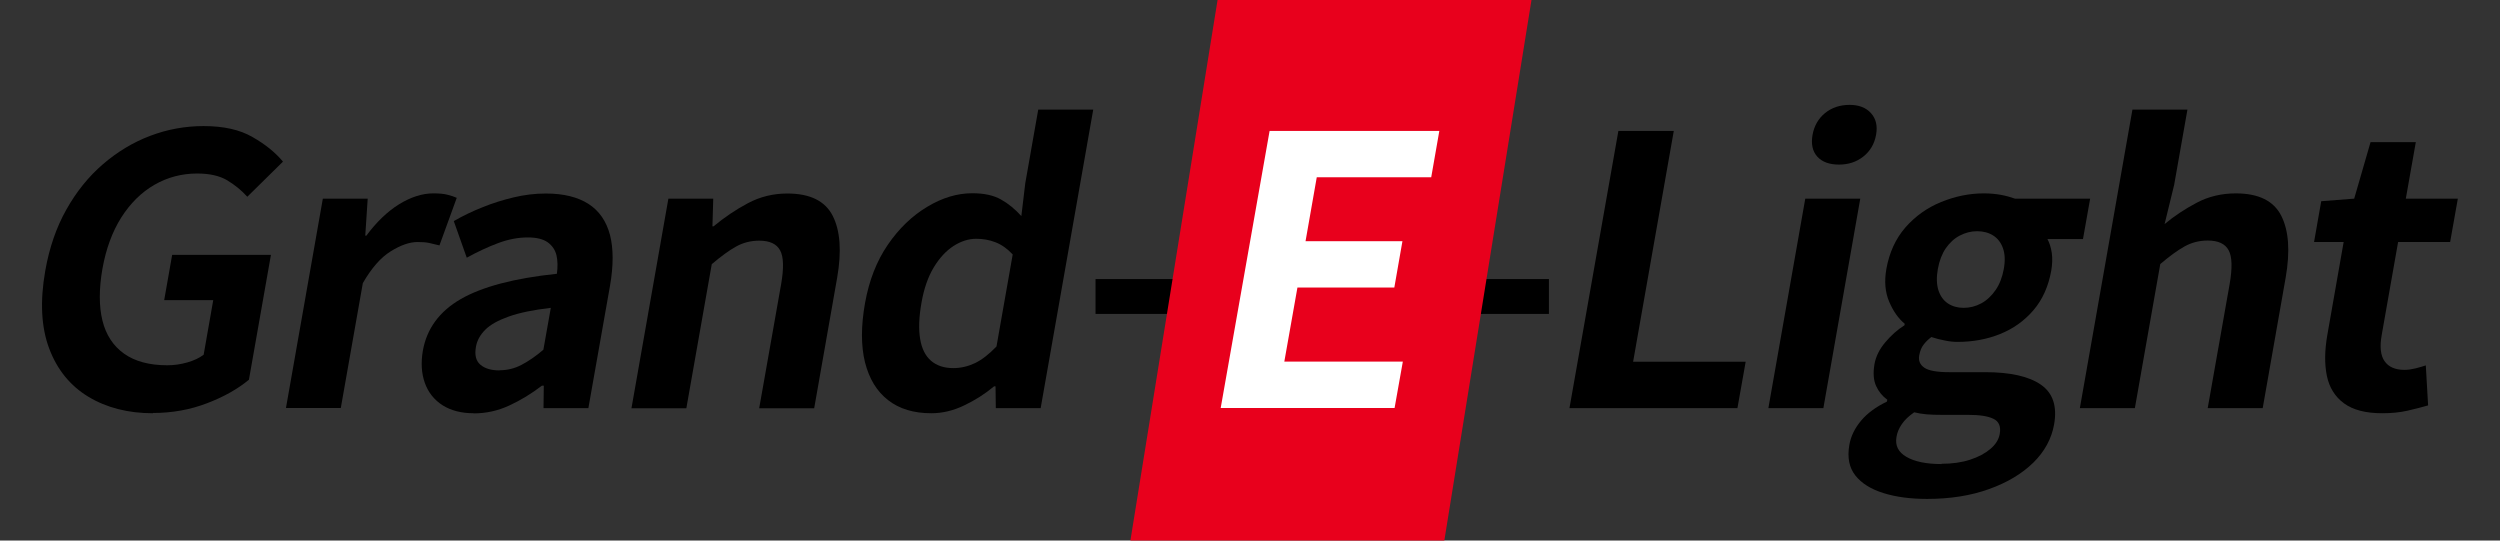 <?xml version="1.0" encoding="UTF-8"?>
<svg id="_圖層_1" data-name="圖層 1" xmlns="http://www.w3.org/2000/svg" viewBox="0 0 185 40">
  <rect x="0" y="0" width="185" height="40" fill="#333333" stroke="none"/>
  <defs>
    <style>
      .cls-1 {
        fill: #e8001c;
      }

      .cls-2 {
        fill: #fff;
      }
    </style>
  </defs>
  <g>
    <path d="M11.32,30.58c-1.84,0-3.44-.41-4.78-1.22-1.34-.81-2.31-2-2.9-3.57-.59-1.57-.69-3.49-.29-5.76.3-1.7.82-3.21,1.56-4.52.74-1.32,1.64-2.44,2.71-3.36,1.07-.92,2.23-1.62,3.5-2.1,1.27-.48,2.58-.72,3.95-.72,1.48,0,2.69.27,3.63.82.95.54,1.69,1.15,2.24,1.81l-2.64,2.6c-.43-.48-.93-.88-1.49-1.22-.56-.33-1.3-.5-2.22-.5-1.14,0-2.2.28-3.17.84-.97.56-1.78,1.37-2.45,2.42-.66,1.05-1.13,2.32-1.39,3.79-.26,1.49-.26,2.77,0,3.83.26,1.06.8,1.88,1.6,2.45.8.57,1.87.86,3.2.86.5,0,.99-.07,1.48-.21.49-.14.89-.33,1.21-.57l.71-4.04h-3.63l.59-3.35h7.31l-1.63,9.24c-.82.68-1.86,1.27-3.1,1.74-1.25.48-2.58.72-4,.72Z"/>
    <path d="M21.16,30.2l2.73-15.5h3.32l-.18,2.74h.08c.75-1.01,1.56-1.79,2.43-2.33.87-.53,1.71-.8,2.52-.8.44,0,.79.03,1.05.1.26.06.49.14.69.23l-1.28,3.52c-.28-.07-.53-.13-.76-.18-.22-.05-.51-.07-.86-.07-.59,0-1.25.23-1.99.69-.74.46-1.42,1.24-2.06,2.35l-1.63,9.24h-4.07Z"/>
    <path d="M35.04,30.58c-.9,0-1.67-.2-2.29-.59-.62-.4-1.06-.95-1.31-1.65-.25-.7-.3-1.49-.15-2.38.29-1.64,1.23-2.92,2.81-3.83,1.58-.91,3.95-1.54,7.11-1.87.07-.52.06-.97-.03-1.37-.1-.4-.31-.71-.65-.96-.34-.24-.83-.36-1.47-.36-.72,0-1.45.14-2.2.42-.75.28-1.52.64-2.32,1.08l-.96-2.71c.68-.39,1.38-.73,2.12-1.02.73-.3,1.5-.54,2.29-.73.79-.19,1.59-.29,2.4-.29,1.31,0,2.36.26,3.16.77.8.52,1.32,1.28,1.59,2.3.26,1.01.26,2.27,0,3.76l-1.6,9.05h-3.32l.02-1.66h-.14c-.77.59-1.57,1.08-2.42,1.47-.84.39-1.72.58-2.62.58ZM36.96,27.4c.57,0,1.12-.13,1.63-.4.52-.27,1.06-.64,1.62-1.12l.55-3.1c-1.28.15-2.31.36-3.1.64-.79.28-1.37.6-1.75.98-.38.38-.61.8-.69,1.26-.11.61,0,1.05.33,1.33.33.28.8.42,1.41.42Z"/>
    <path d="M46.73,30.2l2.73-15.5h3.32l-.06,2.05h.08c.8-.66,1.65-1.24,2.54-1.71.9-.48,1.87-.72,2.92-.72,1.68,0,2.8.55,3.36,1.65.56,1.1.67,2.62.33,4.58l-1.7,9.66h-4.07l1.62-9.16c.21-1.2.19-2.04-.07-2.52-.26-.48-.77-.72-1.55-.72-.63,0-1.2.15-1.72.44-.52.29-1.12.73-1.79,1.3l-1.88,10.66h-4.07Z"/>
    <path d="M68.91,30.58c-1.29,0-2.36-.32-3.19-.97-.84-.65-1.4-1.58-1.71-2.8-.3-1.22-.3-2.67,0-4.37.3-1.68.86-3.12,1.69-4.33.83-1.21,1.8-2.14,2.92-2.81,1.11-.67,2.22-1,3.33-1,.87,0,1.57.15,2.12.46.54.3,1.05.72,1.51,1.23l.29-2.43.96-5.45h4.07l-3.89,22.09h-3.32l-.02-1.61h-.11c-.67.56-1.41,1.03-2.21,1.41-.81.39-1.62.58-2.43.58ZM70.55,27.24c.55,0,1.09-.13,1.6-.37.52-.25,1.04-.66,1.59-1.23l1.2-6.81c-.39-.42-.81-.72-1.27-.9-.46-.18-.93-.26-1.43-.26-.57,0-1.13.18-1.69.54-.55.36-1.04.89-1.46,1.59-.42.7-.72,1.57-.9,2.6-.19,1.07-.22,1.96-.1,2.68.12.72.39,1.26.81,1.62.42.36.97.54,1.65.54Z"/>
  </g>
  <g>
    <path d="M116.14,30.2l3.62-20.51h4.1l-3.01,17.08h8.33l-.61,3.43h-12.42Z"/>
    <path d="M130.86,30.2l2.73-15.5h4.07l-2.73,15.5h-4.07ZM136.09,12.18c-.72,0-1.26-.2-1.61-.59-.36-.4-.47-.94-.35-1.62.12-.66.43-1.2.92-1.6s1.1-.61,1.82-.61c.68,0,1.21.2,1.58.61.37.41.5.94.38,1.6-.12.68-.44,1.22-.95,1.62s-1.11.59-1.79.59Z"/>
    <path d="M142.6,36.92c-1.22,0-2.29-.14-3.22-.43-.93-.29-1.62-.72-2.08-1.3-.46-.58-.61-1.33-.45-2.26.11-.65.41-1.25.87-1.8s1.1-1.02,1.91-1.41l.03-.14c-.36-.26-.64-.6-.83-1.02-.19-.42-.23-.96-.12-1.61.1-.57.37-1.11.8-1.62.43-.51.9-.93,1.42-1.26l.02-.11c-.47-.39-.85-.93-1.15-1.63-.3-.7-.37-1.51-.21-2.43.22-1.22.69-2.24,1.41-3.07.73-.83,1.61-1.46,2.64-1.88,1.03-.42,2.08-.64,3.16-.64.46,0,.88.04,1.27.11.38.07.73.17,1.04.28h5.56l-.53,2.99h-2.63c.15.28.26.62.32,1.02.06.41.04.85-.04,1.33-.21,1.16-.65,2.14-1.32,2.92-.68.79-1.5,1.37-2.47,1.76-.97.39-2.02.58-3.15.58-.28,0-.59-.03-.92-.1-.34-.06-.68-.15-1.01-.26-.24.18-.43.37-.58.57-.15.19-.26.46-.32.79-.07.39.06.69.38.91.32.22.93.33,1.84.33h2.66c1.86,0,3.24.31,4.13.93.89.62,1.21,1.6.97,2.95-.19,1.05-.7,1.99-1.53,2.81-.84.82-1.93,1.48-3.28,1.96-1.35.49-2.88.73-4.6.73ZM143.67,34.32c.79,0,1.5-.1,2.11-.3.62-.2,1.12-.47,1.51-.8s.62-.7.69-1.11c.1-.55-.06-.93-.47-1.12-.41-.2-1.03-.29-1.86-.29h-1.91c-.46,0-.86-.01-1.18-.04-.33-.03-.63-.08-.91-.15-.4.28-.71.57-.91.87-.21.3-.35.62-.4.96-.11.63.13,1.12.74,1.47.6.35,1.47.53,2.59.53ZM145.31,22.78c.46,0,.89-.11,1.3-.33s.76-.55,1.06-.98c.3-.43.5-.96.61-1.56.11-.61.09-1.12-.06-1.54-.15-.42-.39-.73-.72-.94s-.73-.32-1.19-.32-.87.11-1.28.32c-.41.21-.75.53-1.04.94-.28.41-.48.93-.59,1.54-.11.61-.09,1.13.04,1.56.14.43.37.76.7.98s.72.33,1.16.33Z"/>
    <path d="M153.91,30.2l3.89-22.09h4.07l-.98,5.56-.71,2.91c.71-.59,1.51-1.12,2.38-1.58.87-.46,1.84-.69,2.89-.69,1.68,0,2.8.55,3.36,1.65.56,1.1.67,2.62.33,4.58l-1.7,9.66h-4.07l1.62-9.16c.21-1.2.19-2.04-.07-2.52-.26-.48-.77-.72-1.55-.72-.63,0-1.2.15-1.72.44s-1.12.73-1.79,1.3l-1.88,10.66h-4.07Z"/>
    <path d="M176.29,30.58c-1.22,0-2.16-.24-2.83-.73-.67-.49-1.09-1.17-1.27-2.03-.18-.87-.17-1.87.03-3.02l1.21-6.89h-2.19l.53-3.02,2.44-.19,1.21-4.18h3.35l-.74,4.18h3.85l-.57,3.21h-3.85l-1.21,6.86c-.16.88-.09,1.54.21,1.96.29.42.78.64,1.47.64.26,0,.53-.04.82-.11s.54-.15.76-.22l.17,2.96c-.45.13-.95.26-1.52.39-.57.13-1.19.19-1.88.19Z"/>
  </g>
  <rect x="81.07" y="20.65" width="6.45" height="2.58"/>
  <rect x="108.17" y="20.65" width="6.45" height="2.58"/>
  <polygon class="cls-1" points="106.88 40 83.65 40 90.1 0 113.33 0 106.88 40"/>
  <path class="cls-2" d="M90.33,30.2l3.62-20.51h12.56l-.6,3.43h-8.47l-.83,4.73h7.17l-.6,3.43h-7.17l-.97,5.48h8.77l-.61,3.43h-12.87Z"/>
</svg>